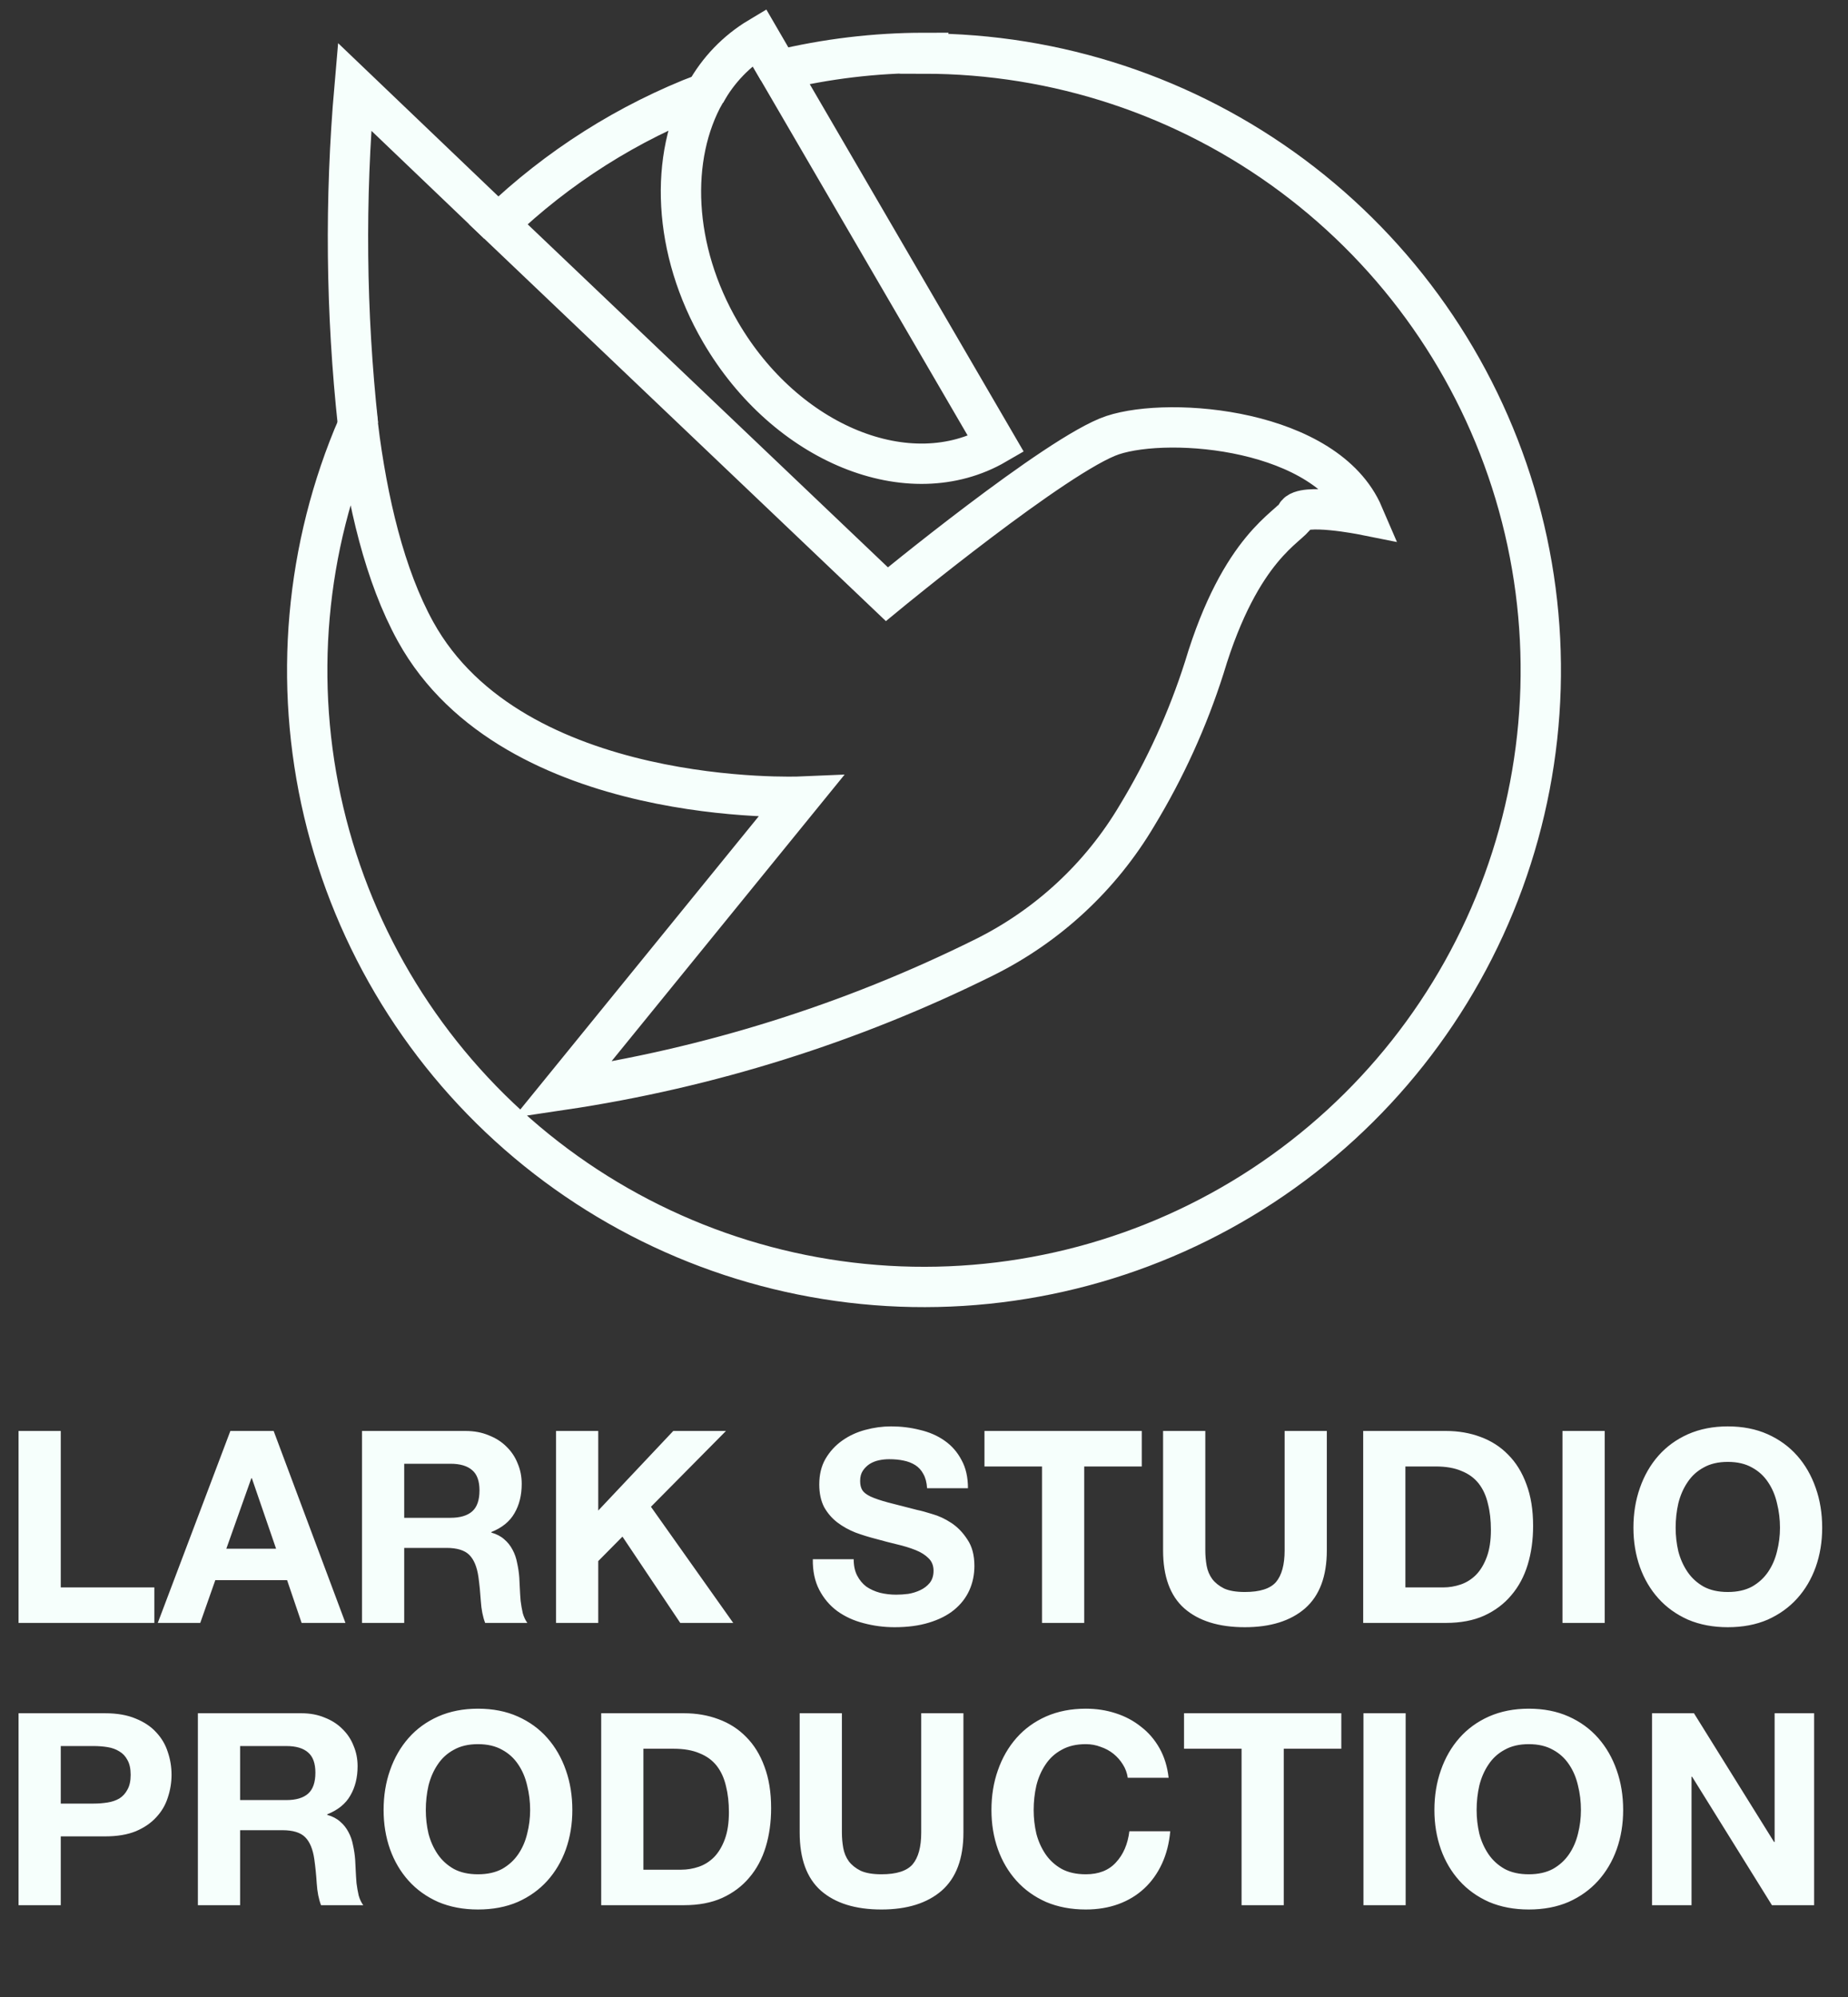 <?xml version="1.0" encoding="UTF-8"?> <svg xmlns="http://www.w3.org/2000/svg" width="99" height="107" viewBox="0 0 99 107" fill="none"><rect x="0" y="0" width="99" height="107" fill="#333333" stroke="none"/><path d="M49.506 2.834C46.876 2.836 44.255 3.151 41.699 3.77L53.359 23.799C48.714 26.5 42.103 23.799 38.603 17.8C36.024 13.378 35.851 8.394 37.774 4.988C33.646 6.561 29.877 8.949 26.691 12.009L47.511 31.837C47.511 31.837 56.658 24.303 59.603 23.317C62.729 22.28 71.069 22.993 73.035 27.58C73.035 27.58 69.758 26.925 69.434 27.58C69.11 28.236 66.481 29.215 64.515 35.769C63.632 38.542 62.423 41.202 60.914 43.691C58.977 46.965 56.133 49.606 52.726 51.296C45.608 54.831 37.979 57.227 30.119 58.398L42.895 42.683C42.895 42.683 27.504 43.338 22.261 33.839C20.612 30.85 19.676 26.86 19.172 22.798C16.349 29.325 15.708 36.588 17.342 43.508C18.977 50.428 22.8 56.637 28.244 61.211C33.688 65.785 40.462 68.481 47.561 68.899C54.659 69.316 61.703 67.432 67.645 63.528C73.588 59.623 78.112 53.905 80.546 47.224C82.981 40.543 83.195 33.255 81.157 26.442C79.119 19.63 74.937 13.657 69.234 9.41C63.531 5.164 56.61 2.87 49.499 2.87L49.506 2.834Z" stroke="#F6FFFC" stroke-width="2.161" stroke-miterlimit="10"></path><path d="M26.692 12.011L18.994 4.65C18.468 10.68 18.53 16.746 19.181 22.763" stroke="#F6FFFC" stroke-width="2.161" stroke-miterlimit="10"></path><path d="M41.7 3.772L40.67 2C39.462 2.723 38.467 3.754 37.79 4.989" stroke="#F6FFFC" stroke-width="2.161" stroke-miterlimit="10"></path><path d="M0.994 76.671H3.255V85.054H8.268V86.956H0.994V76.671ZM12.125 82.98H14.79L13.493 79.206H13.464L12.125 82.98ZM12.341 76.671H14.66L18.506 86.956H16.158L15.38 84.665H11.534L10.728 86.956H8.452L12.341 76.671ZM21.654 81.324H24.132C24.65 81.324 25.039 81.208 25.298 80.978C25.558 80.748 25.687 80.373 25.687 79.854C25.687 79.355 25.558 78.995 25.298 78.774C25.039 78.544 24.65 78.428 24.132 78.428H21.654V81.324ZM19.393 76.671H24.938C25.399 76.671 25.812 76.748 26.177 76.902C26.551 77.046 26.868 77.247 27.128 77.507C27.396 77.766 27.598 78.068 27.733 78.414C27.877 78.75 27.949 79.115 27.949 79.509C27.949 80.114 27.819 80.637 27.56 81.079C27.31 81.52 26.897 81.857 26.321 82.087V82.116C26.599 82.193 26.83 82.313 27.012 82.476C27.195 82.63 27.344 82.817 27.459 83.038C27.574 83.249 27.656 83.484 27.704 83.743C27.761 84.003 27.8 84.262 27.819 84.521C27.829 84.684 27.838 84.877 27.848 85.097C27.857 85.318 27.872 85.544 27.891 85.774C27.92 86.005 27.958 86.226 28.006 86.437C28.064 86.639 28.145 86.811 28.251 86.956H25.99C25.865 86.629 25.788 86.24 25.759 85.789C25.73 85.338 25.687 84.905 25.63 84.493C25.553 83.955 25.39 83.561 25.14 83.311C24.89 83.062 24.482 82.937 23.916 82.937H21.654V86.956H19.393V76.671ZM29.788 76.671H32.049V80.935L36.068 76.671H38.891L34.872 80.733L39.28 86.956H36.442L33.346 82.332L32.049 83.643V86.956H29.788V76.671ZM45.733 83.542C45.733 83.888 45.795 84.18 45.92 84.421C46.045 84.66 46.208 84.857 46.41 85.011C46.621 85.155 46.866 85.266 47.145 85.342C47.423 85.409 47.711 85.443 48.009 85.443C48.21 85.443 48.426 85.429 48.657 85.4C48.887 85.362 49.103 85.294 49.305 85.198C49.507 85.102 49.675 84.973 49.809 84.809C49.944 84.636 50.011 84.421 50.011 84.161C50.011 83.883 49.92 83.657 49.737 83.484C49.564 83.311 49.334 83.167 49.046 83.052C48.758 82.937 48.431 82.836 48.066 82.75C47.701 82.663 47.332 82.567 46.957 82.462C46.573 82.365 46.199 82.25 45.834 82.116C45.469 81.972 45.142 81.789 44.854 81.569C44.566 81.348 44.331 81.074 44.148 80.748C43.976 80.411 43.889 80.008 43.889 79.537C43.889 79.009 44 78.553 44.22 78.169C44.451 77.775 44.749 77.449 45.114 77.19C45.478 76.93 45.891 76.738 46.352 76.614C46.813 76.489 47.274 76.426 47.735 76.426C48.273 76.426 48.786 76.489 49.276 76.614C49.776 76.729 50.217 76.921 50.601 77.19C50.986 77.459 51.288 77.804 51.509 78.227C51.739 78.64 51.855 79.144 51.855 79.739H49.665C49.646 79.432 49.579 79.177 49.464 78.976C49.358 78.774 49.214 78.616 49.031 78.5C48.849 78.385 48.638 78.304 48.398 78.256C48.167 78.208 47.913 78.184 47.634 78.184C47.452 78.184 47.269 78.203 47.087 78.241C46.904 78.28 46.736 78.347 46.583 78.443C46.439 78.539 46.319 78.659 46.223 78.803C46.127 78.947 46.079 79.129 46.079 79.35C46.079 79.552 46.117 79.715 46.194 79.84C46.271 79.965 46.419 80.08 46.64 80.186C46.871 80.291 47.183 80.397 47.577 80.503C47.98 80.608 48.503 80.743 49.147 80.906C49.339 80.944 49.603 81.016 49.939 81.122C50.285 81.218 50.625 81.376 50.962 81.597C51.298 81.818 51.586 82.116 51.826 82.49C52.075 82.855 52.2 83.326 52.2 83.902C52.2 84.373 52.109 84.809 51.927 85.213C51.744 85.616 51.47 85.966 51.105 86.264C50.75 86.552 50.304 86.778 49.766 86.941C49.238 87.104 48.623 87.186 47.922 87.186C47.356 87.186 46.804 87.114 46.266 86.97C45.738 86.835 45.267 86.62 44.854 86.322C44.451 86.024 44.129 85.645 43.889 85.184C43.649 84.723 43.534 84.176 43.544 83.542H45.733ZM55.822 78.573H52.739V76.671H61.166V78.573H58.083V86.956H55.822V78.573ZM71.08 83.067C71.08 84.459 70.691 85.496 69.913 86.178C69.136 86.85 68.06 87.186 66.687 87.186C65.294 87.186 64.214 86.85 63.446 86.178C62.687 85.506 62.308 84.469 62.308 83.067V76.671H64.57V83.067C64.57 83.345 64.594 83.619 64.641 83.888C64.689 84.156 64.79 84.397 64.944 84.608C65.098 84.809 65.309 84.977 65.578 85.112C65.856 85.237 66.226 85.299 66.687 85.299C67.493 85.299 68.05 85.121 68.358 84.766C68.665 84.401 68.819 83.835 68.819 83.067V76.671H71.08V83.067ZM75.289 85.054H77.306C77.632 85.054 77.949 85.001 78.256 84.896C78.564 84.79 78.837 84.617 79.077 84.377C79.317 84.128 79.509 83.806 79.653 83.412C79.797 83.019 79.87 82.538 79.87 81.972C79.87 81.453 79.817 80.987 79.711 80.575C79.615 80.152 79.452 79.792 79.221 79.494C78.991 79.197 78.684 78.971 78.299 78.817C77.925 78.654 77.459 78.573 76.902 78.573H75.289V85.054ZM73.028 76.671H77.464C78.127 76.671 78.741 76.777 79.308 76.988C79.884 77.199 80.379 77.516 80.791 77.939C81.214 78.361 81.54 78.889 81.771 79.523C82.011 80.157 82.131 80.901 82.131 81.756C82.131 82.505 82.035 83.196 81.843 83.83C81.651 84.464 81.358 85.011 80.964 85.472C80.58 85.933 80.095 86.298 79.509 86.567C78.933 86.826 78.251 86.956 77.464 86.956H73.028V76.671ZM83.704 76.671H85.966V86.956H83.704V76.671ZM89.767 81.857C89.767 82.289 89.815 82.711 89.911 83.124C90.017 83.527 90.18 83.892 90.401 84.219C90.622 84.545 90.91 84.809 91.265 85.011C91.62 85.203 92.052 85.299 92.561 85.299C93.07 85.299 93.502 85.203 93.858 85.011C94.213 84.809 94.501 84.545 94.722 84.219C94.943 83.892 95.101 83.527 95.197 83.124C95.303 82.711 95.356 82.289 95.356 81.857C95.356 81.405 95.303 80.968 95.197 80.546C95.101 80.123 94.943 79.749 94.722 79.422C94.501 79.086 94.213 78.822 93.858 78.63C93.502 78.428 93.07 78.328 92.561 78.328C92.052 78.328 91.62 78.428 91.265 78.63C90.91 78.822 90.622 79.086 90.401 79.422C90.18 79.749 90.017 80.123 89.911 80.546C89.815 80.968 89.767 81.405 89.767 81.857ZM87.505 81.857C87.505 81.088 87.621 80.378 87.851 79.725C88.082 79.062 88.413 78.486 88.845 77.996C89.277 77.507 89.805 77.123 90.43 76.844C91.063 76.566 91.774 76.426 92.561 76.426C93.358 76.426 94.069 76.566 94.693 76.844C95.317 77.123 95.845 77.507 96.278 77.996C96.71 78.486 97.041 79.062 97.271 79.725C97.502 80.378 97.617 81.088 97.617 81.857C97.617 82.606 97.502 83.307 97.271 83.96C97.041 84.603 96.71 85.165 96.278 85.645C95.845 86.125 95.317 86.504 94.693 86.783C94.069 87.052 93.358 87.186 92.561 87.186C91.774 87.186 91.063 87.052 90.43 86.783C89.805 86.504 89.277 86.125 88.845 85.645C88.413 85.165 88.082 84.603 87.851 83.96C87.621 83.307 87.505 82.606 87.505 81.857Z" fill="#F6FFFC"></path><path d="M3.255 96.636H5.013C5.272 96.636 5.522 96.616 5.762 96.578C6.002 96.54 6.213 96.468 6.395 96.362C6.578 96.247 6.722 96.088 6.827 95.887C6.943 95.685 7 95.421 7 95.094C7 94.768 6.943 94.504 6.827 94.302C6.722 94.1 6.578 93.947 6.395 93.841C6.213 93.726 6.002 93.649 5.762 93.611C5.522 93.572 5.272 93.553 5.013 93.553H3.255V96.636ZM0.994 91.796H5.632C6.275 91.796 6.823 91.892 7.274 92.084C7.725 92.266 8.09 92.511 8.369 92.819C8.657 93.126 8.863 93.476 8.988 93.87C9.123 94.264 9.19 94.672 9.19 95.094C9.19 95.507 9.123 95.915 8.988 96.319C8.863 96.713 8.657 97.063 8.369 97.37C8.09 97.677 7.725 97.927 7.274 98.119C6.823 98.302 6.275 98.393 5.632 98.393H3.255V102.08H0.994V91.796ZM12.863 96.448H15.34C15.859 96.448 16.247 96.333 16.507 96.103C16.766 95.872 16.896 95.498 16.896 94.979C16.896 94.48 16.766 94.12 16.507 93.899C16.247 93.668 15.859 93.553 15.34 93.553H12.863V96.448ZM10.601 91.796H16.147C16.608 91.796 17.021 91.873 17.386 92.026C17.76 92.17 18.077 92.372 18.336 92.631C18.605 92.891 18.807 93.193 18.941 93.539C19.085 93.875 19.157 94.24 19.157 94.633C19.157 95.238 19.027 95.762 18.768 96.204C18.519 96.645 18.106 96.981 17.529 97.212V97.241C17.808 97.317 18.038 97.438 18.221 97.601C18.403 97.754 18.552 97.942 18.667 98.162C18.783 98.374 18.864 98.609 18.912 98.868C18.97 99.127 19.008 99.387 19.027 99.646C19.037 99.809 19.047 100.001 19.056 100.222C19.066 100.443 19.08 100.669 19.099 100.899C19.128 101.13 19.167 101.351 19.215 101.562C19.272 101.763 19.354 101.936 19.46 102.08H17.198C17.073 101.754 16.997 101.365 16.968 100.914C16.939 100.462 16.896 100.03 16.838 99.617C16.761 99.079 16.598 98.686 16.348 98.436C16.099 98.186 15.691 98.062 15.124 98.062H12.863V102.08H10.601V91.796ZM22.811 96.981C22.811 97.413 22.859 97.836 22.955 98.249C23.061 98.652 23.224 99.017 23.445 99.344C23.666 99.67 23.954 99.934 24.309 100.136C24.664 100.328 25.096 100.424 25.605 100.424C26.114 100.424 26.547 100.328 26.902 100.136C27.257 99.934 27.545 99.67 27.766 99.344C27.987 99.017 28.145 98.652 28.241 98.249C28.347 97.836 28.4 97.413 28.4 96.981C28.4 96.53 28.347 96.093 28.241 95.671C28.145 95.248 27.987 94.874 27.766 94.547C27.545 94.211 27.257 93.947 26.902 93.755C26.547 93.553 26.114 93.452 25.605 93.452C25.096 93.452 24.664 93.553 24.309 93.755C23.954 93.947 23.666 94.211 23.445 94.547C23.224 94.874 23.061 95.248 22.955 95.671C22.859 96.093 22.811 96.53 22.811 96.981ZM20.55 96.981C20.55 96.213 20.665 95.502 20.895 94.85C21.126 94.187 21.457 93.611 21.889 93.121C22.321 92.631 22.849 92.247 23.474 91.969C24.108 91.69 24.818 91.551 25.605 91.551C26.402 91.551 27.113 91.69 27.737 91.969C28.361 92.247 28.89 92.631 29.322 93.121C29.754 93.611 30.085 94.187 30.316 94.85C30.546 95.502 30.661 96.213 30.661 96.981C30.661 97.73 30.546 98.431 30.316 99.084C30.085 99.728 29.754 100.289 29.322 100.77C28.89 101.25 28.361 101.629 27.737 101.907C27.113 102.176 26.402 102.311 25.605 102.311C24.818 102.311 24.108 102.176 23.474 101.907C22.849 101.629 22.321 101.25 21.889 100.77C21.457 100.289 21.126 99.728 20.895 99.084C20.665 98.431 20.55 97.73 20.55 96.981ZM34.468 100.179H36.485C36.812 100.179 37.129 100.126 37.436 100.021C37.743 99.915 38.017 99.742 38.257 99.502C38.497 99.252 38.689 98.931 38.833 98.537C38.977 98.143 39.049 97.663 39.049 97.097C39.049 96.578 38.996 96.112 38.891 95.699C38.794 95.277 38.631 94.917 38.401 94.619C38.17 94.321 37.863 94.096 37.479 93.942C37.105 93.779 36.639 93.697 36.082 93.697H34.468V100.179ZM32.207 91.796H36.644C37.306 91.796 37.921 91.901 38.487 92.113C39.063 92.324 39.558 92.641 39.971 93.064C40.393 93.486 40.72 94.014 40.95 94.648C41.19 95.282 41.31 96.026 41.31 96.88C41.31 97.629 41.214 98.321 41.022 98.955C40.83 99.588 40.537 100.136 40.144 100.597C39.76 101.058 39.275 101.423 38.689 101.691C38.113 101.951 37.431 102.08 36.644 102.08H32.207V91.796ZM51.612 98.191C51.612 99.584 51.223 100.621 50.446 101.303C49.668 101.975 48.592 102.311 47.219 102.311C45.827 102.311 44.746 101.975 43.978 101.303C43.22 100.63 42.84 99.593 42.84 98.191V91.796H45.102V98.191C45.102 98.47 45.126 98.743 45.174 99.012C45.222 99.281 45.322 99.521 45.476 99.733C45.63 99.934 45.841 100.102 46.11 100.237C46.388 100.361 46.758 100.424 47.219 100.424C48.026 100.424 48.583 100.246 48.89 99.891C49.197 99.526 49.351 98.96 49.351 98.191V91.796H51.612V98.191ZM60.416 95.253C60.378 94.994 60.291 94.758 60.157 94.547C60.022 94.326 59.854 94.134 59.653 93.971C59.451 93.808 59.221 93.683 58.961 93.596C58.712 93.5 58.448 93.452 58.169 93.452C57.66 93.452 57.228 93.553 56.873 93.755C56.517 93.947 56.229 94.211 56.008 94.547C55.788 94.874 55.624 95.248 55.519 95.671C55.423 96.093 55.375 96.53 55.375 96.981C55.375 97.413 55.423 97.836 55.519 98.249C55.624 98.652 55.788 99.017 56.008 99.344C56.229 99.67 56.517 99.934 56.873 100.136C57.228 100.328 57.66 100.424 58.169 100.424C58.861 100.424 59.398 100.213 59.782 99.79C60.176 99.368 60.416 98.811 60.502 98.119H62.692C62.634 98.763 62.486 99.344 62.245 99.862C62.005 100.381 61.688 100.822 61.295 101.187C60.901 101.552 60.44 101.831 59.912 102.023C59.384 102.215 58.803 102.311 58.169 102.311C57.382 102.311 56.671 102.176 56.037 101.907C55.413 101.629 54.885 101.25 54.453 100.77C54.021 100.289 53.69 99.728 53.459 99.084C53.228 98.431 53.113 97.73 53.113 96.981C53.113 96.213 53.228 95.502 53.459 94.85C53.69 94.187 54.021 93.611 54.453 93.121C54.885 92.631 55.413 92.247 56.037 91.969C56.671 91.69 57.382 91.551 58.169 91.551C58.736 91.551 59.269 91.633 59.768 91.796C60.277 91.959 60.728 92.199 61.122 92.516C61.525 92.823 61.856 93.207 62.116 93.668C62.375 94.129 62.538 94.657 62.605 95.253H60.416ZM66.512 93.697H63.43V91.796H71.856V93.697H68.773V102.08H66.512V93.697ZM73.042 91.796H75.303V102.08H73.042V91.796ZM79.105 96.981C79.105 97.413 79.153 97.836 79.249 98.249C79.354 98.652 79.518 99.017 79.738 99.344C79.959 99.67 80.247 99.934 80.603 100.136C80.958 100.328 81.39 100.424 81.899 100.424C82.408 100.424 82.84 100.328 83.195 100.136C83.551 99.934 83.839 99.67 84.06 99.344C84.281 99.017 84.439 98.652 84.535 98.249C84.641 97.836 84.693 97.413 84.693 96.981C84.693 96.53 84.641 96.093 84.535 95.671C84.439 95.248 84.281 94.874 84.06 94.547C83.839 94.211 83.551 93.947 83.195 93.755C82.84 93.553 82.408 93.452 81.899 93.452C81.39 93.452 80.958 93.553 80.603 93.755C80.247 93.947 79.959 94.211 79.738 94.547C79.518 94.874 79.354 95.248 79.249 95.671C79.153 96.093 79.105 96.53 79.105 96.981ZM76.843 96.981C76.843 96.213 76.959 95.502 77.189 94.85C77.419 94.187 77.751 93.611 78.183 93.121C78.615 92.631 79.143 92.247 79.767 91.969C80.401 91.69 81.112 91.551 81.899 91.551C82.696 91.551 83.407 91.69 84.031 91.969C84.655 92.247 85.183 92.631 85.615 93.121C86.047 93.611 86.379 94.187 86.609 94.85C86.84 95.502 86.955 96.213 86.955 96.981C86.955 97.73 86.84 98.431 86.609 99.084C86.379 99.728 86.047 100.289 85.615 100.77C85.183 101.25 84.655 101.629 84.031 101.907C83.407 102.176 82.696 102.311 81.899 102.311C81.112 102.311 80.401 102.176 79.767 101.907C79.143 101.629 78.615 101.25 78.183 100.77C77.751 100.289 77.419 99.728 77.189 99.084C76.959 98.431 76.843 97.73 76.843 96.981ZM88.501 91.796H90.748L95.04 98.695H95.069V91.796H97.186V102.08H94.925L90.647 95.195H90.618V102.08H88.501V91.796Z" fill="#F6FFFC"></path></svg> 